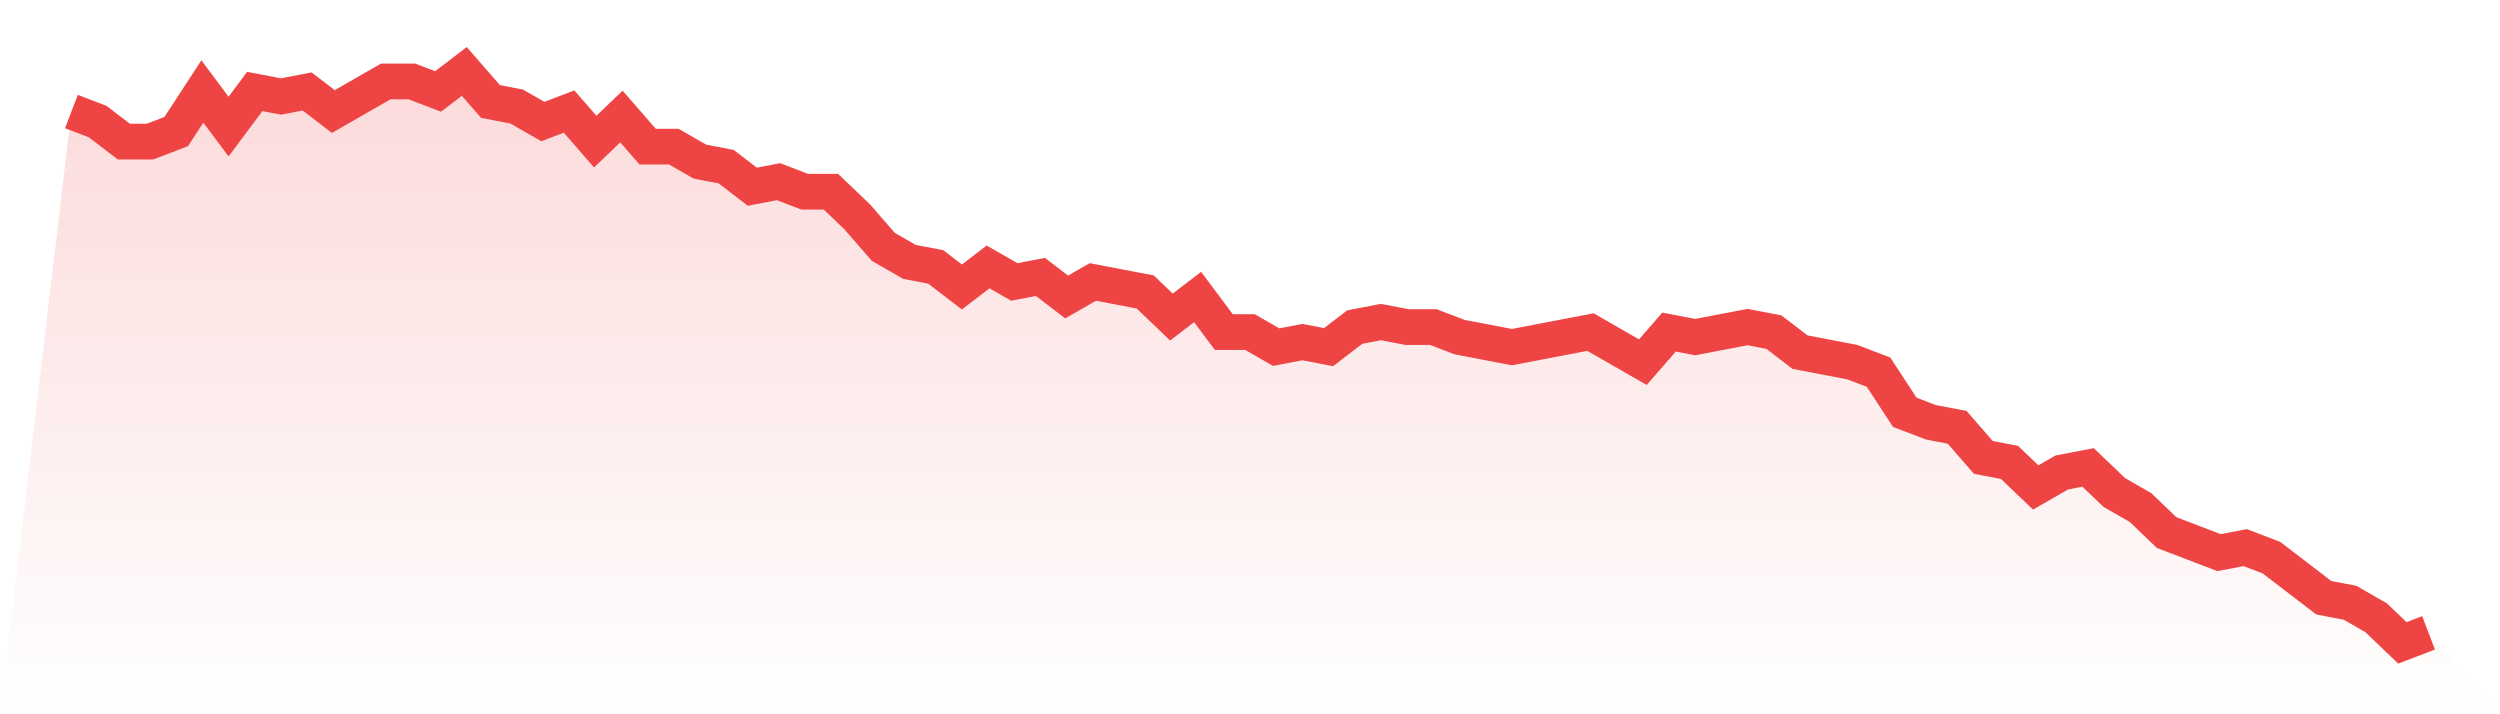 <svg viewBox="0 0 140 40" xmlns="http://www.w3.org/2000/svg">
<defs>
<linearGradient id="gradient" x1="0" x2="0" y1="0" y2="1">
<stop offset="0%" stop-color="#ef4444" stop-opacity="0.2"/>
<stop offset="100%" stop-color="#ef4444" stop-opacity="0"/>
</linearGradient>
</defs>
<path d="M4,6.246 L4,6.246 L5.467,6.807 L6.933,7.93 L8.4,7.93 L9.867,7.368 L11.333,5.123 L12.8,7.088 L14.267,5.123 L15.733,5.404 L17.2,5.123 L18.667,6.246 L20.133,5.404 L21.6,4.561 L23.067,4.561 L24.533,5.123 L26,4 L27.467,5.684 L28.933,5.965 L30.4,6.807 L31.867,6.246 L33.333,7.93 L34.8,6.526 L36.267,8.211 L37.733,8.211 L39.2,9.053 L40.667,9.333 L42.133,10.456 L43.6,10.175 L45.067,10.737 L46.533,10.737 L48,12.14 L49.467,13.825 L50.933,14.667 L52.4,14.947 L53.867,16.07 L55.333,14.947 L56.8,15.789 L58.267,15.509 L59.733,16.632 L61.2,15.789 L62.667,16.07 L64.133,16.351 L65.6,17.754 L67.067,16.632 L68.533,18.596 L70,18.596 L71.467,19.439 L72.933,19.158 L74.4,19.439 L75.867,18.316 L77.333,18.035 L78.8,18.316 L80.267,18.316 L81.733,18.877 L83.2,19.158 L84.667,19.439 L86.133,19.158 L87.6,18.877 L89.067,18.596 L90.533,19.439 L92,20.281 L93.467,18.596 L94.933,18.877 L96.4,18.596 L97.867,18.316 L99.333,18.596 L100.8,19.719 L102.267,20 L103.733,20.281 L105.2,20.842 L106.667,23.088 L108.133,23.649 L109.6,23.93 L111.067,25.614 L112.533,25.895 L114,27.298 L115.467,26.456 L116.933,26.175 L118.4,27.579 L119.867,28.421 L121.333,29.825 L122.8,30.386 L124.267,30.947 L125.733,30.667 L127.2,31.228 L128.667,32.351 L130.133,33.474 L131.6,33.754 L133.067,34.596 L134.533,36 L136,35.439 L140,40 L0,40 z" fill="url(#gradient)"/>
<path d="M4,6.246 L4,6.246 L5.467,6.807 L6.933,7.93 L8.4,7.93 L9.867,7.368 L11.333,5.123 L12.8,7.088 L14.267,5.123 L15.733,5.404 L17.2,5.123 L18.667,6.246 L20.133,5.404 L21.6,4.561 L23.067,4.561 L24.533,5.123 L26,4 L27.467,5.684 L28.933,5.965 L30.4,6.807 L31.867,6.246 L33.333,7.93 L34.8,6.526 L36.267,8.211 L37.733,8.211 L39.2,9.053 L40.667,9.333 L42.133,10.456 L43.6,10.175 L45.067,10.737 L46.533,10.737 L48,12.14 L49.467,13.825 L50.933,14.667 L52.4,14.947 L53.867,16.07 L55.333,14.947 L56.8,15.789 L58.267,15.509 L59.733,16.632 L61.2,15.789 L62.667,16.07 L64.133,16.351 L65.6,17.754 L67.067,16.632 L68.533,18.596 L70,18.596 L71.467,19.439 L72.933,19.158 L74.4,19.439 L75.867,18.316 L77.333,18.035 L78.8,18.316 L80.267,18.316 L81.733,18.877 L83.2,19.158 L84.667,19.439 L86.133,19.158 L87.6,18.877 L89.067,18.596 L90.533,19.439 L92,20.281 L93.467,18.596 L94.933,18.877 L96.4,18.596 L97.867,18.316 L99.333,18.596 L100.8,19.719 L102.267,20 L103.733,20.281 L105.2,20.842 L106.667,23.088 L108.133,23.649 L109.6,23.93 L111.067,25.614 L112.533,25.895 L114,27.298 L115.467,26.456 L116.933,26.175 L118.4,27.579 L119.867,28.421 L121.333,29.825 L122.8,30.386 L124.267,30.947 L125.733,30.667 L127.2,31.228 L128.667,32.351 L130.133,33.474 L131.6,33.754 L133.067,34.596 L134.533,36 L136,35.439" fill="none" stroke="#ef4444" stroke-width="2"/>
</svg>